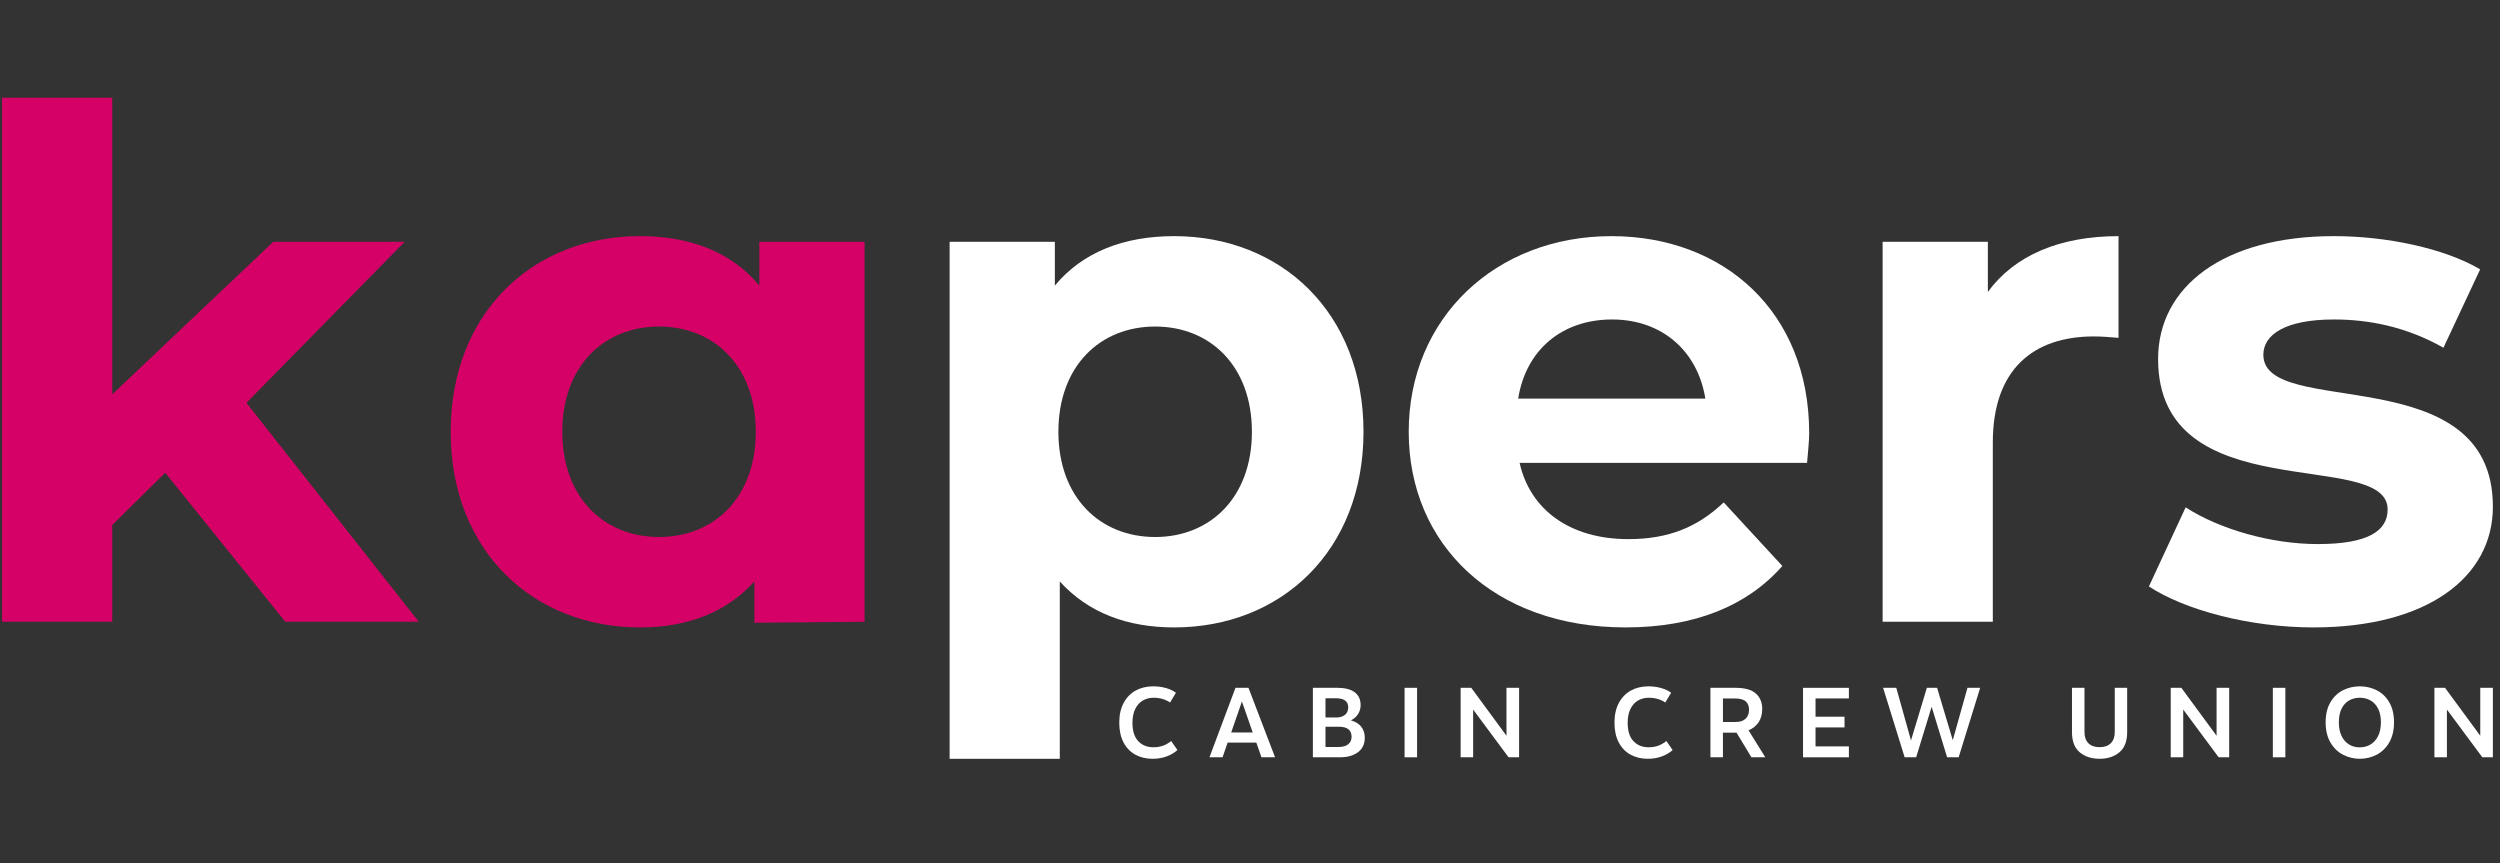 <?xml version="1.0" encoding="UTF-8"?>
<svg id="Ebene_1" data-name="Ebene 1" xmlns="http://www.w3.org/2000/svg" version="1.1" viewBox="0 0 250.923 86.667">
  <rect x="0" y="0" width="250.923" height="86.667" fill="#333333" stroke="none"/>
  <defs>
    <style>
      .cls-1 {
        fill: #d60166;
      }

      .cls-1, .cls-2 {
        stroke-width: 0px;
      }

      .cls-2 {
        fill: #fff;
      }
    </style>
  </defs>
  <path class="cls-1" d="M16.583,47.448l-5.316,5.246v9.712H.208V9.807h11.059v29.773l16.162-15.312h13.185l-15.879,16.163,17.296,21.975h-13.398l-12.051-14.958Z"/>
  <path class="cls-2" d="M136.853,43.337c0,11.98-8.294,19.636-18.998,19.636-4.749,0-8.648-1.488-11.484-4.608v17.793h-11.058V24.268h10.562v4.395c2.765-3.332,6.876-4.962,11.98-4.962,10.704,0,18.998,7.656,18.998,19.636ZM125.653,43.337c0-6.593-4.182-10.563-9.711-10.563-5.53,0-9.712,3.97-9.712,10.563,0,6.592,4.182,10.562,9.712,10.562,5.529,0,9.711-3.97,9.711-10.562Z"/>
  <path class="cls-2" d="M181.372,46.456h-28.851c1.064,4.75,5.104,7.656,10.917,7.656,4.041,0,6.947-1.205,9.57-3.686l5.884,6.38c-3.545,4.041-8.861,6.167-15.737,6.167-13.185,0-21.763-8.294-21.763-19.636,0-11.413,8.719-19.636,20.345-19.636,11.2,0,19.849,7.514,19.849,19.778,0,.851-.142,2.056-.213,2.977l-0-0ZM152.379,40.005h18.785c-.779-4.82-4.395-7.939-9.357-7.939-5.033,0-8.648,3.048-9.428,7.939Z"/>
  <path class="cls-2" d="M212.635,23.701v10.208c-.921-.071-1.63-.141-2.481-.141-6.097,0-10.137,3.332-10.137,10.633v18.005h-11.059V24.268h10.562v5.033c2.694-3.686,7.231-5.6,13.114-5.6Z"/>
  <path class="cls-2" d="M215.685,58.861l3.686-7.939c3.403,2.197,8.577,3.686,13.256,3.686,5.104,0,7.018-1.347,7.018-3.474,0-6.238-23.038.142-23.038-15.099,0-7.231,6.521-12.335,17.651-12.335,5.246,0,11.058,1.205,14.674,3.332l-3.686,7.869c-3.757-2.127-7.514-2.836-10.987-2.836-4.962,0-7.089,1.56-7.089,3.545,0,6.522,23.039.213,23.039,15.241,0,7.089-6.593,12.122-18.006,12.122-6.45,0-12.972-1.772-16.516-4.112h0Z"/>
  <path class="cls-1" d="M45.235,43.337c0,11.98,8.294,19.636,18.998,19.636,4.749,0,8.648-1.488,11.484-4.608l-.001,4.138,11.059-.097V24.268h-10.562v4.395c-2.765-3.332-6.876-4.962-11.98-4.962-10.704,0-18.998,7.656-18.998,19.636h-0ZM56.436,43.337c0-6.593,4.182-10.563,9.711-10.563,5.53,0,9.712,3.97,9.712,10.563,0,6.592-4.182,10.562-9.712,10.562-5.529,0-9.711-3.97-9.711-10.562Z"/>
  <g>
    <path class="cls-2" d="M117.035,69.061c.402.116.732.274.991.473l-.587.976c-.465-.318-1.02-.478-1.664-.478-.392,0-.747.092-1.066.274-.318.183-.572.464-.762.842-.19.378-.284.847-.284,1.404,0,.81.193,1.422.578,1.833.385.412.893.617,1.524.617.352,0,.673-.051.962-.154.289-.104.563-.261.822-.473l.628.906c-.292.266-.652.478-1.081.638-.429.16-.899.239-1.41.239-.651,0-1.229-.137-1.733-.413s-.9-.685-1.186-1.23-.428-1.206-.428-1.982c0-.777.148-1.44.443-1.988s.699-.961,1.21-1.24,1.096-.418,1.753-.418c.458,0,.888.058,1.29.174Z"/>
    <path class="cls-2" d="M126.095,74.534h-2.879l-.508,1.475h-1.315l2.61-6.973h1.305l2.669,6.973h-1.364l-.518-1.475ZM125.736,73.519l-1.086-3.109-1.076,3.109h2.162Z"/>
    <path class="cls-2" d="M136.623,72.935c.239.296.359.663.359,1.101,0,.631-.225,1.117-.677,1.459-.452.342-1.056.513-1.813.513h-2.719v-6.973h2.441c.783,0,1.371.151,1.763.453.392.303.588.729.588,1.28,0,.318-.081.613-.244.882-.163.269-.407.486-.732.652.451.126.796.337,1.036.632ZM133.037,72.014h1.076c.378,0,.674-.089.886-.268.212-.18.319-.429.319-.747,0-.612-.412-.916-1.235-.916h-1.046v1.932ZM135.328,74.694c.219-.186.329-.432.329-.737,0-.676-.422-1.015-1.265-1.015h-1.354v2.031h1.315c.432,0,.757-.093.976-.279h-0Z"/>
    <path class="cls-2" d="M142.231,76.009h-1.255v-6.973h1.255v6.973Z"/>
    <path class="cls-2" d="M152.47,69.036v6.973h-1.056l-3.556-4.792v4.792h-1.255v-6.973h1.066l3.536,4.811v-4.811h1.265Z"/>
    <path class="cls-2" d="M166.739,69.061c.402.116.732.274.991.473l-.587.976c-.465-.318-1.02-.478-1.664-.478-.392,0-.747.092-1.066.274-.318.183-.572.464-.762.842-.19.378-.284.847-.284,1.404,0,.81.193,1.422.578,1.833.385.412.893.617,1.524.617.352,0,.673-.051.962-.154.289-.104.563-.261.822-.473l.628.906c-.292.266-.652.478-1.081.638-.429.16-.899.239-1.41.239-.651,0-1.229-.137-1.733-.413s-.9-.685-1.186-1.23-.428-1.206-.428-1.982c0-.777.148-1.44.443-1.988s.699-.961,1.21-1.24,1.096-.418,1.753-.418c.458,0,.888.058,1.29.174Z"/>
    <path class="cls-2" d="M175.789,76.009l-1.494-2.471h-1.365v2.471h-1.255v-6.973h2.52c.923,0,1.601.189,2.032.568.432.378.647.896.647,1.553,0,.525-.12.968-.359,1.33s-.578.633-1.016.812l1.683,2.71h-1.395ZM174.245,72.463c.412,0,.732-.11.962-.329.229-.22.344-.515.344-.886,0-.378-.113-.664-.339-.856s-.594-.289-1.106-.289h-1.175v2.361s1.315,0,1.315-0Z"/>
    <path class="cls-2" d="M185.571,70.102h-3.347v1.833h2.909v1.076h-2.909v1.903h3.347v1.096h-4.602v-6.973h4.602v1.066Z"/>
    <path class="cls-2" d="M198.749,69.036l-2.162,6.973h-1.156l-1.554-5.07-1.554,5.07h-1.155l-2.162-6.973h1.324l1.474,5.279,1.594-5.279h1.026l1.574,5.259,1.474-5.259h1.275Z"/>
    <path class="cls-2" d="M208.74,75.506c-.518-.435-.777-1.107-.777-2.017v-4.453h1.255v4.442c0,.485.131.858.393,1.121s.636.394,1.121.394.86-.132,1.126-.394.399-.636.399-1.121v-4.442h1.245v4.453c0,.91-.259,1.582-.777,2.017-.518.435-1.182.652-1.992.652s-1.474-.218-1.992-.652h0Z"/>
    <path class="cls-2" d="M223.741,69.036v6.973h-1.056l-3.556-4.792v4.792h-1.255v-6.973h1.066l3.536,4.811v-4.811h1.265Z"/>
    <path class="cls-2" d="M229.379,76.009h-1.255v-6.973h1.255v6.973Z"/>
    <path class="cls-2" d="M238.538,69.275c.521.259.943.661,1.265,1.205.322.545.483,1.216.483,2.012,0,.804-.161,1.482-.483,2.032-.322.552-.744.961-1.265,1.23-.522.269-1.081.404-1.679.404s-1.159-.135-1.683-.404-.948-.678-1.27-1.23c-.322-.551-.483-1.228-.483-2.032,0-.796.161-1.467.483-2.012.322-.544.744-.946,1.265-1.205.521-.259,1.084-.388,1.688-.388.598,0,1.157.129,1.679.388ZM235.774,70.306c-.319.183-.57.459-.752.827-.183.368-.274.822-.274,1.359,0,.532.09.986.269,1.366.179.378.428.666.747.861.318.195.677.293,1.076.293.398,0,.759-.094,1.081-.284.322-.189.578-.473.767-.852.19-.378.284-.84.284-1.385,0-.53-.093-.982-.279-1.354-.186-.373-.44-.649-.762-.832-.322-.182-.682-.274-1.081-.274-.398,0-.757.092-1.076.274v-0Z"/>
    <path class="cls-2" d="M250.207,69.036v6.973h-1.056l-3.556-4.792v4.792h-1.255v-6.973h1.066l3.536,4.811v-4.811h1.265Z"/>
  </g>
</svg>